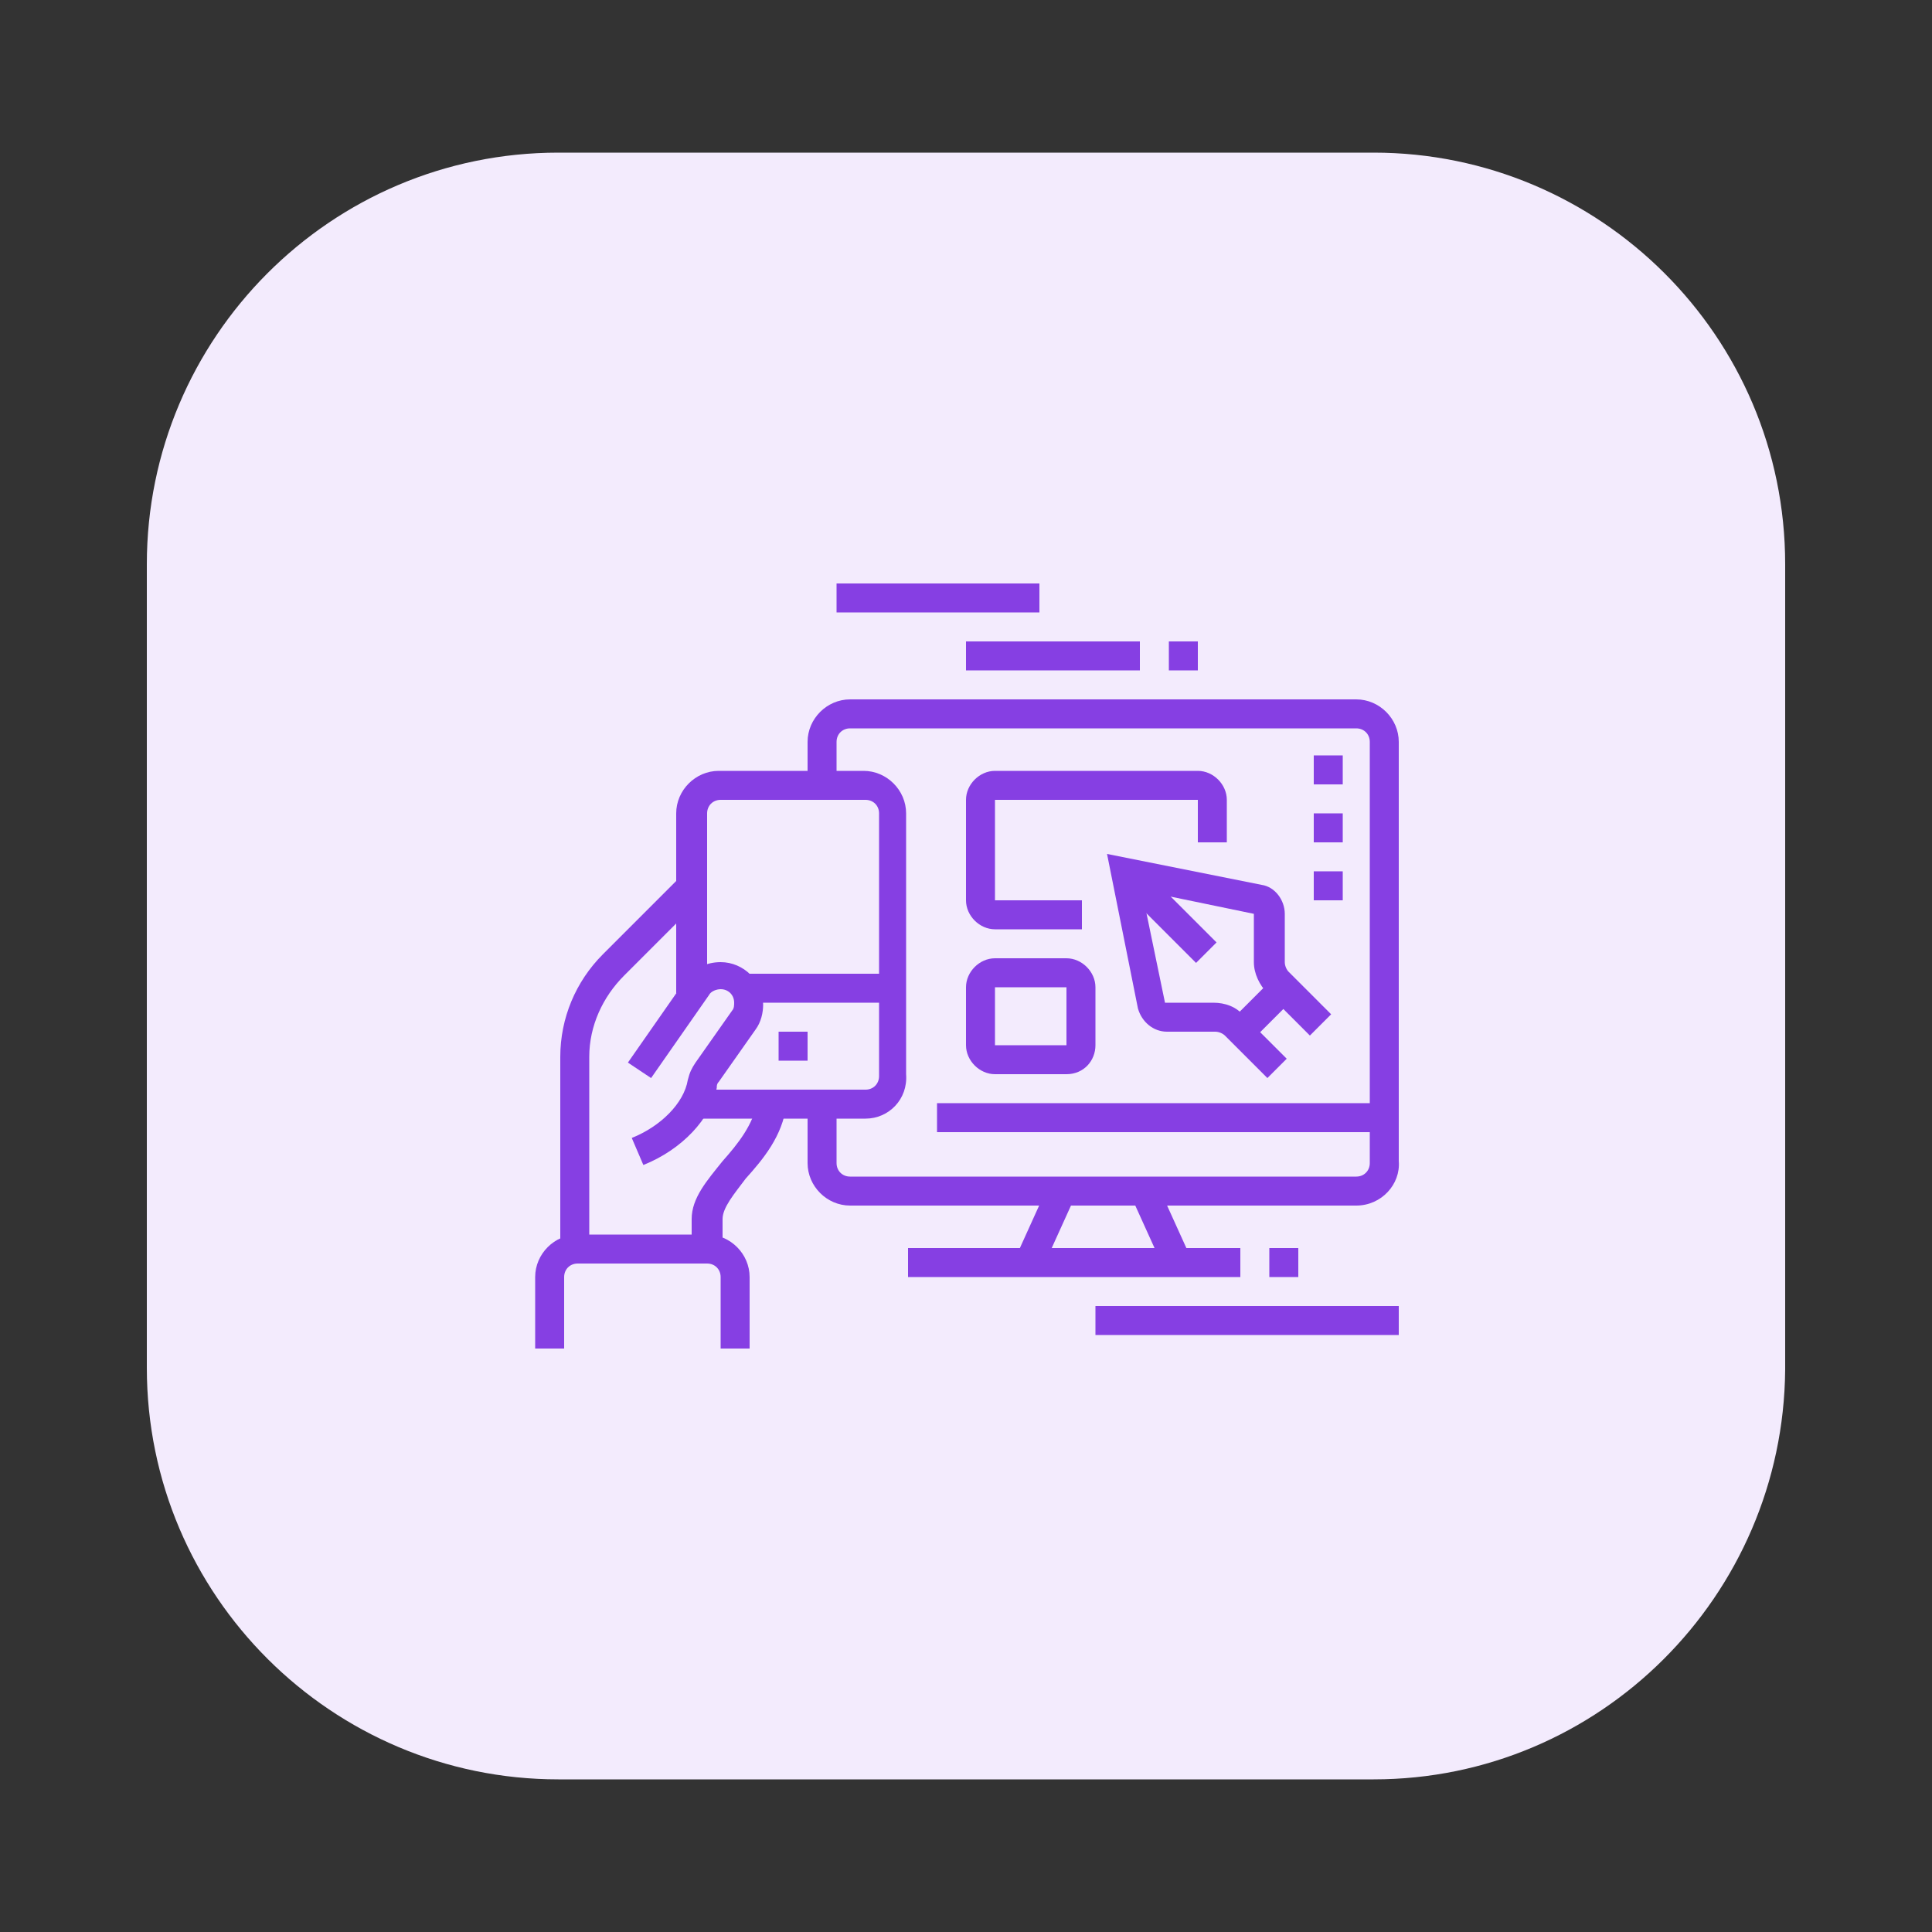 <?xml version="1.0" encoding="utf-8"?>
<!-- Generator: Adobe Illustrator 24.1.0, SVG Export Plug-In . SVG Version: 6.00 Build 0)  -->
<svg version="1.1" id="Layer_1" xmlns="http://www.w3.org/2000/svg" xmlns:xlink="http://www.w3.org/1999/xlink" x="0px" y="0px"
	 width="100px" height="100px" viewBox="0 0 100 100" style="enable-background:new 0 0 100 100;" xml:space="preserve">
<rect x="0" y="0" width="100" height="100" fill="#333333" stroke="none"/>
<style type="text/css">
	.st0{fill:#F3EBFD;}
	.st1{display:none;}
	.st2{display:inline;fill:#863FE3;}
	.st3{fill:#863FE3;}
</style>
<path class="st0" d="M71.1,92.1H28.9c-11.7,0-21.3-9.5-21.3-21.3V29.2c0-11.7,9.5-21.3,21.3-21.3h42.2c11.7,0,21.3,9.5,21.3,21.3
	v41.7C92.3,82.6,82.8,92.1,71.1,92.1z"/>
<g class="st1">
	<rect x="66.5" y="54.5" class="st2" width="1.5" height="3.7"/>
	<path class="st2" d="M32,58.2h-1.5V38c0-2.1,1.7-3.7,3.7-3.7H53v1.5H34.3c-1.2,0-2.2,1-2.2,2.2V58.2z"/>
	<path class="st2" d="M65,65H43.5v-1.5H65c1.7,0,3-1.3,3-3v-0.7c0-0.4-0.3-0.7-0.7-0.7H44v-1.5h23.3c1.2,0,2.2,1,2.2,2.2v0.7
		C69.5,63,67.5,65,65,65z"/>
	<path class="st2" d="M38.5,65h-5C31,65,29,63,29,60.5v-0.7c0-1.2,1-2.2,2.2-2.2h6.8V59h-6.8c-0.4,0-0.7,0.3-0.7,0.7v0.7
		c0,1.7,1.3,3,3,3h5V65z"/>
	<rect x="27.5" y="41" class="st2" width="1.5" height="6"/>
	<rect x="27.5" y="48.5" class="st2" width="1.5" height="1.5"/>
	<rect x="46.3" y="60.5" class="st2" width="6" height="1.5"/>
	<rect x="58.2" y="67.2" class="st2" width="12.7" height="1.5"/>
	<rect x="55.2" y="67.2" class="st2" width="1.5" height="1.5"/>
	<rect x="33.5" y="66.5" class="st2" width="1.5" height="3"/>
	<rect x="33.5" y="71" class="st2" width="1.5" height="1.5"/>
	<rect x="49.3" y="27.5" class="st2" width="1.5" height="3.7"/>
	<polygon class="st2" points="38.8,28.3 37.3,28.3 37.3,29.8 38.8,29.8 38.8,28.3 	"/>
	<polygon class="st2" points="38.8,31.3 37.3,31.3 37.3,32.8 38.8,32.8 38.8,31.3 	"/>
	<polygon class="st2" points="71,28.3 69.5,28.3 69.5,29.8 71,29.8 71,28.3 	"/>
	<polygon class="st2" points="71,31.3 69.5,31.3 69.5,32.8 71,32.8 71,31.3 	"/>
	<path class="st2" d="M42.5,50.7l0-1.5c1,0,1.5-1.1,1.5-3c0-3.9-2.4-4.9-3.7-5.2v0.5c0,1.4-0.7,2.2-1.2,2.9c-0.5,0.7-1,1.2-1,2.5
		c0,1.8,1.1,2.2,1.6,2.3l-0.2,1.5c-1.3-0.2-2.9-1.3-2.9-3.7c0-1.8,0.8-2.7,1.4-3.4c0.5-0.6,0.9-1.1,0.9-2v-2.1l0.8,0
		c0.1,0,6,0.1,6,6.7C45.5,50.4,43.2,50.7,42.5,50.7z"/>
	<path class="st2" d="M41,72.5c-1.4,0-2.6-1.2-2.7-2.7l-0.1-1.1c-0.3-3.7-0.9-9.9-0.9-11.2c0-1.1,0.1-2.1,0.4-3.1l1.3-5h4.2l1.3,4.9
		c0.3,1,0.4,2.1,0.4,3.2c0,1.4-0.6,7.9-0.9,11.4l-0.1,1C43.6,71.3,42.5,72.5,41,72.5z M40.1,50.7l-1,3.8c-0.2,0.9-0.3,1.8-0.3,2.8
		c0,1.3,0.6,7.7,0.9,11.1l0.1,1.1c0.1,0.7,0.5,1.4,1.3,1.4c0.7,0,1.2-0.7,1.3-1.4l0.1-1c0.3-3.5,0.9-10,0.9-11.3
		c0-0.9-0.1-1.9-0.3-2.8l-1-3.8H40.1z"/>
	<rect x="38.2" y="54.5" class="st2" width="5.6" height="1.5"/>
	<path class="st2" d="M58.9,45.2c-3.1-0.9-5.2-3.7-5.2-6.8c0-3.9,3.2-7.1,7.1-7.1s7.1,3.2,7.1,7.1c0,2.2-0.8,3.9-2.3,5.2l-1-1.1
		c1.2-1,1.8-2.3,1.8-4.1c0-3.1-2.5-5.6-5.6-5.6s-5.6,2.5-5.6,5.6c0,2.5,1.7,4.7,4.1,5.4L58.9,45.2z"/>
	<path class="st2" d="M64,53c-0.7-0.1-1.1-0.3-1.5-0.6l0.8-1.2c0.3,0.2,0.5,0.3,0.9,0.4L64,53z"/>
	<path class="st2" d="M65.9,53l-0.1-1.5c2.9-0.2,5.2-2.6,5.2-5.6c0-3.1-2.5-5.6-5.6-5.6c-0.9,0-1.4,0-2,0.3l-0.6-1.4
		c1-0.4,1.7-0.5,2.7-0.5c3.9,0,7.1,3.2,7.1,7.1C72.5,49.7,69.6,52.8,65.9,53z"/>
	<path class="st2" d="M60.3,50.9c-1.3-1.3-2.1-3.1-2.1-5c0-1.9,0.7-3.7,2.1-5l1.1,1.1c-1.1,1.1-1.6,2.5-1.6,4c0,1.5,0.6,2.9,1.7,4
		L60.3,50.9z"/>
	<path class="st2" d="M52.3,42.1l-1.1-1c0.5-0.6,0.7-0.8,1.4-1.2l0.8,1.3C52.8,41.5,52.6,41.7,52.3,42.1z"/>
	<path class="st2" d="M56.4,53c-3.9,0-7.1-3.2-7.1-7.1c0-1,0.2-1.9,0.6-2.8l1.4,0.6c-0.3,0.7-0.5,1.4-0.5,2.2c0,3.1,2.5,5.6,5.6,5.6
		S62,49,62,45.9s-2.5-5.6-5.6-5.6c-0.5,0-1,0.1-1.5,0.2L54.4,39c0.6-0.2,1.3-0.3,1.9-0.3c3.9,0,7.1,3.2,7.1,7.1S60.3,53,56.4,53z"/>
</g>
<g class="st1">
	<path class="st2" d="M60.7,62.4h-30c-1.7,0-3-1.3-3-3V40.6c0-1.7,1.3-3,3-3h4.5v1.5h-4.5c-0.8,0-1.5,0.7-1.5,1.5v18.7
		c0,0.8,0.7,1.5,1.5,1.5h30c0.8,0,1.5-0.7,1.5-1.5V40.6c0-0.8-0.7-1.5-1.5-1.5H37.4v-1.5h23.2c1.7,0,3,1.3,3,3v18.7
		C63.7,61,62.3,62.4,60.7,62.4z"/>
	<rect x="44.2" y="47.4" class="st2" width="1.5" height="6"/>
	<rect x="47.2" y="54.9" class="st2" width="6" height="1.5"/>
	<rect x="54.7" y="47.4" class="st2" width="1.5" height="6"/>
	<rect x="47.2" y="44.4" class="st2" width="6" height="1.5"/>
	<path class="st2" d="M47.9,48.1h-6v-6h6V48.1z M43.4,46.6h3v-3h-3V46.6z"/>
	<path class="st2" d="M58.4,48.1h-6v-6h6V48.1z M53.9,46.6h3v-3h-3V46.6z"/>
	<path class="st2" d="M47.9,58.6h-6v-6h6V58.6z M43.4,57.1h3v-3h-3V57.1z"/>
	<path class="st2" d="M58.4,58.6h-6v-6h6V58.6z M53.9,57.1h3v-3h-3V57.1z"/>
	<rect x="31.5" y="52.6" class="st2" width="3.7" height="1.5"/>
	<rect x="31.5" y="48.9" class="st2" width="3.7" height="1.5"/>
	<rect x="31.5" y="45.1" class="st2" width="3.7" height="1.5"/>
	<rect x="31.5" y="41.4" class="st2" width="3.7" height="1.5"/>
	<rect x="31.5" y="33.9" class="st2" width="3.7" height="1.5"/>
	<path class="st2" d="M38.2,57.9h-7.5V30.2h7.5V57.9z M32.2,56.4h4.5V31.7h-4.5V56.4z"/>
	<rect x="47.9" y="33.9" class="st2" width="7.5" height="1.5"/>
	<rect x="56.9" y="33.9" class="st2" width="1.5" height="1.5"/>
	
		<rect x="36.2" y="64.6" transform="matrix(0.287 -0.958 0.958 0.287 -34.038 84.968)" class="st2" width="7.8" height="1.5"/>
	
		<rect x="50.5" y="61.4" transform="matrix(0.958 -0.287 0.287 0.958 -16.615 17.496)" class="st2" width="1.5" height="7.8"/>
	<rect x="35.2" y="68.3" class="st2" width="34.4" height="1.5"/>
	<rect x="32.2" y="68.3" class="st2" width="1.5" height="1.5"/>
	<path class="st2" d="M68.1,69.1h-1.5v-1.5c0-1.2-0.8-2.2-1.9-2.2h-5.2c-1,0-1.9,1-1.9,2.2v1.5h-1.5v-1.5c0-2.1,1.5-3.7,3.4-3.7h5.2
		c1.9,0,3.4,1.7,3.4,3.7V69.1z"/>
	<rect x="61.4" y="64.6" class="st2" width="1.5" height="2.2"/>
	
		<rect x="65.3" y="58.5" transform="matrix(0.222 -0.975 0.975 0.222 -5.565 111.443)" class="st2" width="3.4" height="1.5"/>
	<rect x="68.8" y="61.1" transform="matrix(0.817 -0.576 0.576 0.817 -22.739 51.909)" class="st2" width="3.3" height="1.5"/>
</g>
<g>
	<path class="st3" d="M33.3,60.3l-0.6-1.4c1.5-0.6,2.7-1.8,2.9-3c0.1-0.4,0.2-0.6,0.4-0.9l1.9-2.7C38,52.2,38,52,38,51.9
		c0-0.4-0.3-0.7-0.7-0.7c-0.2,0-0.5,0.1-0.6,0.3l-3,4.3l-1.2-0.8l3-4.3c0.4-0.6,1.1-0.9,1.8-0.9c1.2,0,2.2,1,2.2,2.2
		c0,0.4-0.1,0.9-0.4,1.3l-1.9,2.7c-0.1,0.1-0.1,0.2-0.1,0.3C36.8,57.9,35.3,59.5,33.3,60.3z"/>
	<path class="st3" d="M44.8,57.9H36v-1.5h8.8c0.4,0,0.7-0.3,0.7-0.7V42.1c0-0.4-0.3-0.7-0.7-0.7h-7.5c-0.4,0-0.7,0.3-0.7,0.7v9.3H35
		v-9.3c0-1.2,1-2.2,2.2-2.2h7.5c1.2,0,2.2,1,2.2,2.2v13.5C47,56.9,46,57.9,44.8,57.9z"/>
	<polygon class="st3" points="41.8,53.4 40.3,53.4 40.3,54.9 41.8,54.9 41.8,53.4 	"/>
	<rect x="38.6" y="50.4" class="st3" width="7.7" height="1.5"/>
	<path class="st3" d="M30.5,64.6H29v-9.9c0-2,0.8-3.9,2.2-5.3l4-4l1.1,1.1l-4,4c-1.1,1.1-1.8,2.6-1.8,4.2V64.6z"/>
	<path class="st3" d="M37.3,64.6h-1.5v-1.5c0-1.1,0.8-2,1.6-3c0.8-0.9,1.6-1.9,1.8-3.1l1.5,0.2c-0.2,1.6-1.2,2.8-2.1,3.8
		c-0.6,0.8-1.2,1.5-1.2,2.1V64.6z"/>
	<path class="st3" d="M38.8,69.8h-1.5v-3.7c0-0.4-0.3-0.7-0.7-0.7h-6.7c-0.4,0-0.7,0.3-0.7,0.7v3.7h-1.5v-3.7c0-1.2,1-2.2,2.2-2.2
		h6.7c1.2,0,2.2,1,2.2,2.2V69.8z"/>
	
		<rect x="59.6" y="44.3" transform="matrix(0.707 -0.707 0.707 0.707 -15.721 56.486)" class="st3" width="1.5" height="5.9"/>
	<path class="st3" d="M65.6,55.8l-2.2-2.2c-0.1-0.1-0.3-0.2-0.5-0.2h-2.5c-0.7,0-1.3-0.5-1.5-1.2l-1.6-8l8,1.6
		c0.7,0.1,1.2,0.8,1.2,1.5v2.5c0,0.2,0.1,0.4,0.2,0.5l2.2,2.2l-1.1,1.1l-2.2-2.2c-0.4-0.4-0.7-1-0.7-1.6v-2.5l-5.8-1.2l1.2,5.8h2.5
		c0.6,0,1.2,0.2,1.6,0.7l2.2,2.2L65.6,55.8z"/>
	<rect x="63.8" y="51.5" transform="matrix(0.707 -0.707 0.707 0.707 -17.803 61.513)" class="st3" width="3.2" height="1.5"/>
	<path class="st3" d="M70.2,62.4H44c-1.2,0-2.2-1-2.2-2.2v-3h1.5v3c0,0.4,0.3,0.7,0.7,0.7h26.2c0.4,0,0.7-0.3,0.7-0.7V38.4
		c0-0.4-0.3-0.7-0.7-0.7H44c-0.4,0-0.7,0.3-0.7,0.7v2.2h-1.5v-2.2c0-1.2,1-2.2,2.2-2.2h26.2c1.2,0,2.2,1,2.2,2.2v21.7
		C72.5,61.3,71.5,62.4,70.2,62.4z"/>
	<rect x="47" y="64.6" class="st3" width="17.2" height="1.5"/>
	<rect x="56.7" y="67.6" class="st3" width="15.7" height="1.5"/>
	<rect x="65.7" y="64.6" class="st3" width="1.5" height="1.5"/>
	
		<rect x="59.3" y="61.4" transform="matrix(0.911 -0.413 0.413 0.911 -20.843 30.46)" class="st3" width="1.5" height="4.1"/>
	
		<rect x="52.1" y="62.7" transform="matrix(0.413 -0.911 0.911 0.413 -26.032 86.572)" class="st3" width="4.1" height="1.5"/>
	<rect x="48.5" y="57.1" class="st3" width="23.2" height="1.5"/>
	<rect x="60.5" y="33.2" class="st3" width="1.5" height="1.5"/>
	<rect x="50" y="33.2" class="st3" width="9" height="1.5"/>
	<rect x="43.3" y="30.2" class="st3" width="10.5" height="1.5"/>
	<path class="st3" d="M56,48.1h-4.5c-0.8,0-1.5-0.7-1.5-1.5v-5.2c0-0.8,0.7-1.5,1.5-1.5H62c0.8,0,1.5,0.7,1.5,1.5v2.2H62v-2.2H51.5
		v5.2H56V48.1z"/>
	<path class="st3" d="M55.2,55.6h-3.7c-0.8,0-1.5-0.7-1.5-1.5v-3c0-0.8,0.7-1.5,1.5-1.5h3.7c0.8,0,1.5,0.7,1.5,1.5v3
		C56.7,54.9,56.1,55.6,55.2,55.6z M51.5,51.1v3h3.7l0-3H51.5z"/>
	<polygon class="st3" points="69.5,39.1 68,39.1 68,40.6 69.5,40.6 69.5,39.1 	"/>
	<polygon class="st3" points="69.5,42.1 68,42.1 68,43.6 69.5,43.6 69.5,42.1 	"/>
	<polygon class="st3" points="69.5,45.1 68,45.1 68,46.6 69.5,46.6 69.5,45.1 	"/>
</g>
</svg>
